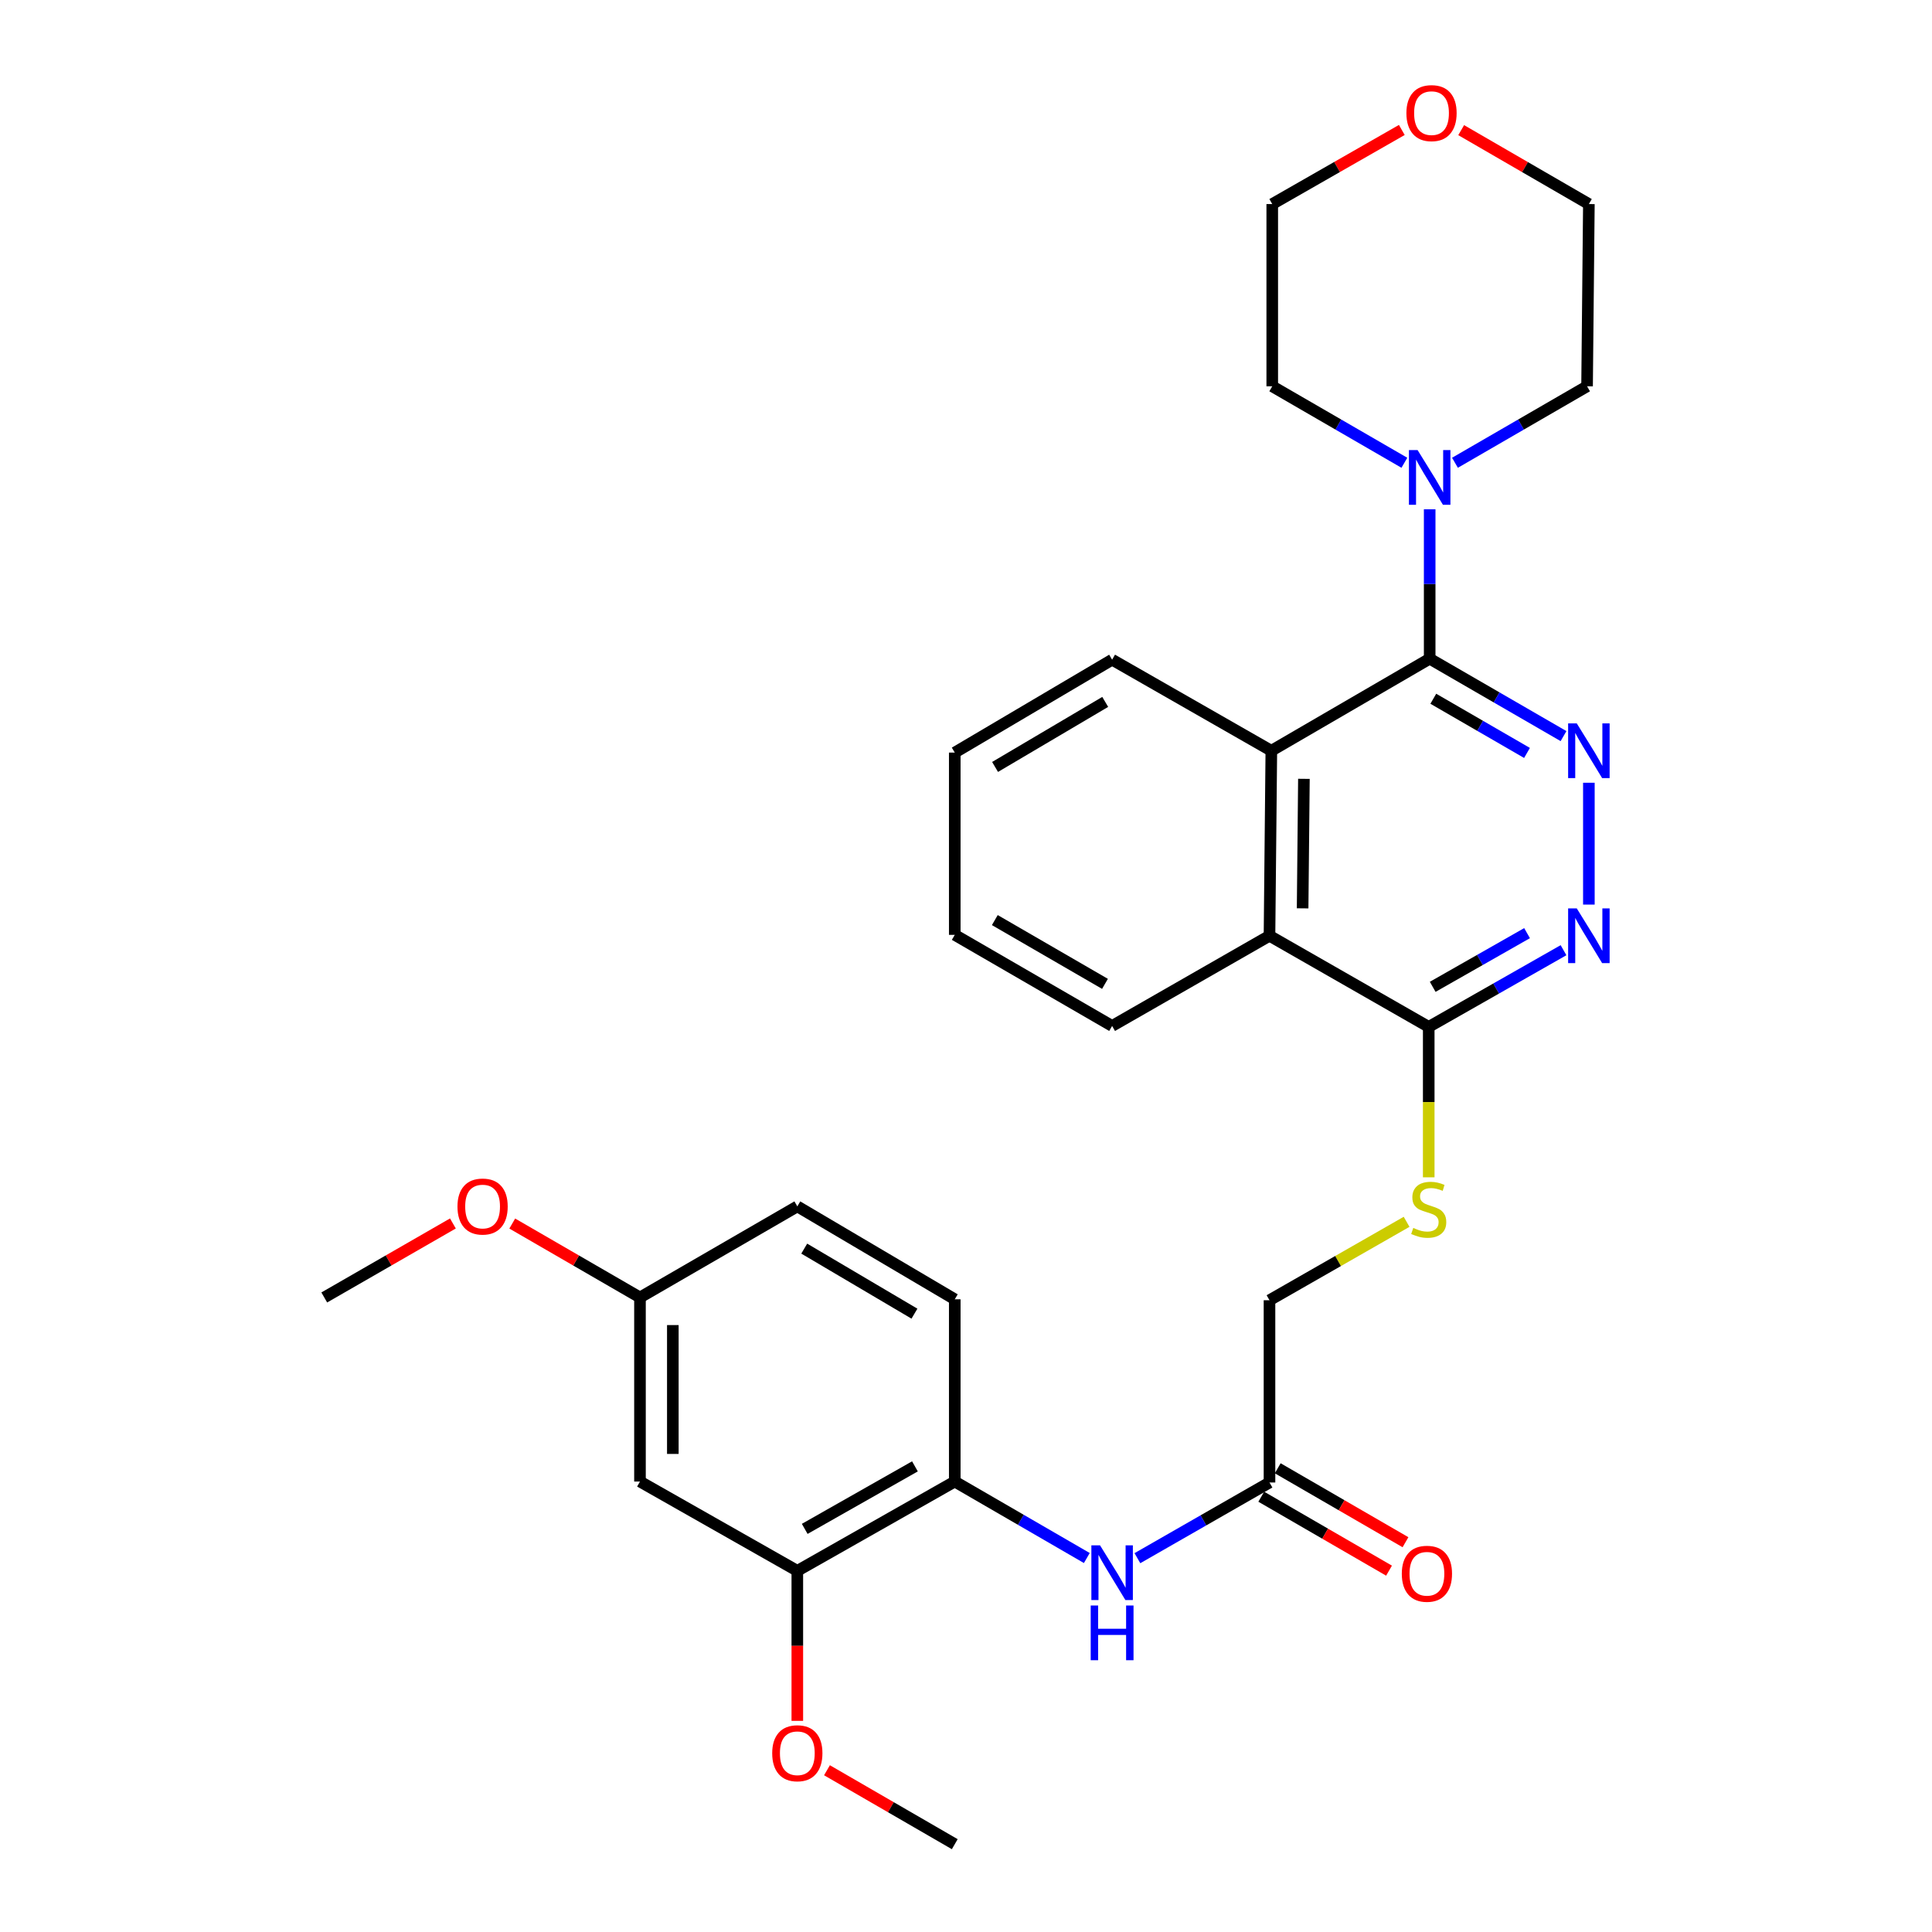 <?xml version='1.0' encoding='iso-8859-1'?>
<svg version='1.1' baseProfile='full'
              xmlns='http://www.w3.org/2000/svg'
                      xmlns:rdkit='http://www.rdkit.org/xml'
                      xmlns:xlink='http://www.w3.org/1999/xlink'
                  xml:space='preserve'
width='1000px' height='1000px' viewBox='0 0 1000 1000'>
<!-- END OF HEADER -->
<rect style='opacity:1.0;fill:#FFFFFF;stroke:none' width='1000' height='1000' x='0' y='0'> </rect>
<path class='bond-0' d='M 739.998,340.941 L 774.639,360.973' style='fill:none;fill-rule:evenodd;stroke:#000000;stroke-width:6px;stroke-linecap:butt;stroke-linejoin:miter;stroke-opacity:1' />
<path class='bond-0' d='M 774.639,360.973 L 809.279,381.006' style='fill:none;fill-rule:evenodd;stroke:#0000FF;stroke-width:6px;stroke-linecap:butt;stroke-linejoin:miter;stroke-opacity:1' />
<path class='bond-0' d='M 741.877,361.672 L 766.125,375.695' style='fill:none;fill-rule:evenodd;stroke:#000000;stroke-width:6px;stroke-linecap:butt;stroke-linejoin:miter;stroke-opacity:1' />
<path class='bond-0' d='M 766.125,375.695 L 790.374,389.718' style='fill:none;fill-rule:evenodd;stroke:#0000FF;stroke-width:6px;stroke-linecap:butt;stroke-linejoin:miter;stroke-opacity:1' />
<path class='bond-2' d='M 739.998,340.941 L 658.041,388.594' style='fill:none;fill-rule:evenodd;stroke:#000000;stroke-width:6px;stroke-linecap:butt;stroke-linejoin:miter;stroke-opacity:1' />
<path class='bond-3' d='M 739.998,340.941 L 739.998,302.277' style='fill:none;fill-rule:evenodd;stroke:#000000;stroke-width:6px;stroke-linecap:butt;stroke-linejoin:miter;stroke-opacity:1' />
<path class='bond-3' d='M 739.998,302.277 L 739.998,263.614' style='fill:none;fill-rule:evenodd;stroke:#0000FF;stroke-width:6px;stroke-linecap:butt;stroke-linejoin:miter;stroke-opacity:1' />
<path class='bond-1' d='M 822.399,405.148 L 822.399,468.213' style='fill:none;fill-rule:evenodd;stroke:#0000FF;stroke-width:6px;stroke-linecap:butt;stroke-linejoin:miter;stroke-opacity:1' />
<path class='bond-31' d='M 809.275,491.821 L 774.391,511.668' style='fill:none;fill-rule:evenodd;stroke:#0000FF;stroke-width:6px;stroke-linecap:butt;stroke-linejoin:miter;stroke-opacity:1' />
<path class='bond-31' d='M 774.391,511.668 L 739.507,531.515' style='fill:none;fill-rule:evenodd;stroke:#000000;stroke-width:6px;stroke-linecap:butt;stroke-linejoin:miter;stroke-opacity:1' />
<path class='bond-31' d='M 790.4,482.994 L 765.981,496.887' style='fill:none;fill-rule:evenodd;stroke:#0000FF;stroke-width:6px;stroke-linecap:butt;stroke-linejoin:miter;stroke-opacity:1' />
<path class='bond-31' d='M 765.981,496.887 L 741.563,510.78' style='fill:none;fill-rule:evenodd;stroke:#000000;stroke-width:6px;stroke-linecap:butt;stroke-linejoin:miter;stroke-opacity:1' />
<path class='bond-5' d='M 658.041,388.594 L 657.087,484.353' style='fill:none;fill-rule:evenodd;stroke:#000000;stroke-width:6px;stroke-linecap:butt;stroke-linejoin:miter;stroke-opacity:1' />
<path class='bond-5' d='M 674.903,403.127 L 674.235,470.159' style='fill:none;fill-rule:evenodd;stroke:#000000;stroke-width:6px;stroke-linecap:butt;stroke-linejoin:miter;stroke-opacity:1' />
<path class='bond-21' d='M 658.041,388.594 L 575.631,341.451' style='fill:none;fill-rule:evenodd;stroke:#000000;stroke-width:6px;stroke-linecap:butt;stroke-linejoin:miter;stroke-opacity:1' />
<path class='bond-19' d='M 753.091,239.528 L 787.278,219.737' style='fill:none;fill-rule:evenodd;stroke:#0000FF;stroke-width:6px;stroke-linecap:butt;stroke-linejoin:miter;stroke-opacity:1' />
<path class='bond-19' d='M 787.278,219.737 L 821.464,199.946' style='fill:none;fill-rule:evenodd;stroke:#000000;stroke-width:6px;stroke-linecap:butt;stroke-linejoin:miter;stroke-opacity:1' />
<path class='bond-20' d='M 726.904,239.53 L 692.709,219.738' style='fill:none;fill-rule:evenodd;stroke:#0000FF;stroke-width:6px;stroke-linecap:butt;stroke-linejoin:miter;stroke-opacity:1' />
<path class='bond-20' d='M 692.709,219.738 L 658.513,199.946' style='fill:none;fill-rule:evenodd;stroke:#000000;stroke-width:6px;stroke-linecap:butt;stroke-linejoin:miter;stroke-opacity:1' />
<path class='bond-4' d='M 739.507,531.515 L 657.087,484.353' style='fill:none;fill-rule:evenodd;stroke:#000000;stroke-width:6px;stroke-linecap:butt;stroke-linejoin:miter;stroke-opacity:1' />
<path class='bond-10' d='M 739.507,531.515 L 739.507,570.447' style='fill:none;fill-rule:evenodd;stroke:#000000;stroke-width:6px;stroke-linecap:butt;stroke-linejoin:miter;stroke-opacity:1' />
<path class='bond-10' d='M 739.507,570.447 L 739.507,609.379' style='fill:none;fill-rule:evenodd;stroke:#CCCC00;stroke-width:6px;stroke-linecap:butt;stroke-linejoin:miter;stroke-opacity:1' />
<path class='bond-23' d='M 657.087,484.353 L 575.631,531.033' style='fill:none;fill-rule:evenodd;stroke:#000000;stroke-width:6px;stroke-linecap:butt;stroke-linejoin:miter;stroke-opacity:1' />
<path class='bond-6' d='M 588.718,806.514 L 622.902,786.924' style='fill:none;fill-rule:evenodd;stroke:#0000FF;stroke-width:6px;stroke-linecap:butt;stroke-linejoin:miter;stroke-opacity:1' />
<path class='bond-6' d='M 622.902,786.924 L 657.087,767.334' style='fill:none;fill-rule:evenodd;stroke:#000000;stroke-width:6px;stroke-linecap:butt;stroke-linejoin:miter;stroke-opacity:1' />
<path class='bond-7' d='M 562.538,806.431 L 528.361,786.637' style='fill:none;fill-rule:evenodd;stroke:#0000FF;stroke-width:6px;stroke-linecap:butt;stroke-linejoin:miter;stroke-opacity:1' />
<path class='bond-7' d='M 528.361,786.637 L 494.184,766.843' style='fill:none;fill-rule:evenodd;stroke:#000000;stroke-width:6px;stroke-linecap:butt;stroke-linejoin:miter;stroke-opacity:1' />
<path class='bond-8' d='M 494.184,766.843 L 412.69,813.069' style='fill:none;fill-rule:evenodd;stroke:#000000;stroke-width:6px;stroke-linecap:butt;stroke-linejoin:miter;stroke-opacity:1' />
<path class='bond-8' d='M 473.569,758.985 L 416.524,791.344' style='fill:none;fill-rule:evenodd;stroke:#000000;stroke-width:6px;stroke-linecap:butt;stroke-linejoin:miter;stroke-opacity:1' />
<path class='bond-13' d='M 494.184,766.843 L 494.184,672.519' style='fill:none;fill-rule:evenodd;stroke:#000000;stroke-width:6px;stroke-linecap:butt;stroke-linejoin:miter;stroke-opacity:1' />
<path class='bond-11' d='M 412.69,813.069 L 331.252,766.843' style='fill:none;fill-rule:evenodd;stroke:#000000;stroke-width:6px;stroke-linecap:butt;stroke-linejoin:miter;stroke-opacity:1' />
<path class='bond-18' d='M 412.69,813.069 L 412.69,851.892' style='fill:none;fill-rule:evenodd;stroke:#000000;stroke-width:6px;stroke-linecap:butt;stroke-linejoin:miter;stroke-opacity:1' />
<path class='bond-18' d='M 412.69,851.892 L 412.69,890.715' style='fill:none;fill-rule:evenodd;stroke:#FF0000;stroke-width:6px;stroke-linecap:butt;stroke-linejoin:miter;stroke-opacity:1' />
<path class='bond-9' d='M 657.087,767.334 L 657.087,673.001' style='fill:none;fill-rule:evenodd;stroke:#000000;stroke-width:6px;stroke-linecap:butt;stroke-linejoin:miter;stroke-opacity:1' />
<path class='bond-12' d='M 652.828,774.693 L 685.893,793.831' style='fill:none;fill-rule:evenodd;stroke:#000000;stroke-width:6px;stroke-linecap:butt;stroke-linejoin:miter;stroke-opacity:1' />
<path class='bond-12' d='M 685.893,793.831 L 718.959,812.968' style='fill:none;fill-rule:evenodd;stroke:#FF0000;stroke-width:6px;stroke-linecap:butt;stroke-linejoin:miter;stroke-opacity:1' />
<path class='bond-12' d='M 661.346,759.975 L 694.412,779.113' style='fill:none;fill-rule:evenodd;stroke:#000000;stroke-width:6px;stroke-linecap:butt;stroke-linejoin:miter;stroke-opacity:1' />
<path class='bond-12' d='M 694.412,779.113 L 727.477,798.25' style='fill:none;fill-rule:evenodd;stroke:#FF0000;stroke-width:6px;stroke-linecap:butt;stroke-linejoin:miter;stroke-opacity:1' />
<path class='bond-15' d='M 728.053,632.409 L 692.57,652.705' style='fill:none;fill-rule:evenodd;stroke:#CCCC00;stroke-width:6px;stroke-linecap:butt;stroke-linejoin:miter;stroke-opacity:1' />
<path class='bond-15' d='M 692.57,652.705 L 657.087,673.001' style='fill:none;fill-rule:evenodd;stroke:#000000;stroke-width:6px;stroke-linecap:butt;stroke-linejoin:miter;stroke-opacity:1' />
<path class='bond-33' d='M 331.252,766.843 L 331.252,671.565' style='fill:none;fill-rule:evenodd;stroke:#000000;stroke-width:6px;stroke-linecap:butt;stroke-linejoin:miter;stroke-opacity:1' />
<path class='bond-33' d='M 348.258,752.551 L 348.258,685.857' style='fill:none;fill-rule:evenodd;stroke:#000000;stroke-width:6px;stroke-linecap:butt;stroke-linejoin:miter;stroke-opacity:1' />
<path class='bond-17' d='M 494.184,672.519 L 412.69,624.422' style='fill:none;fill-rule:evenodd;stroke:#000000;stroke-width:6px;stroke-linecap:butt;stroke-linejoin:miter;stroke-opacity:1' />
<path class='bond-17' d='M 473.316,679.95 L 416.271,646.282' style='fill:none;fill-rule:evenodd;stroke:#000000;stroke-width:6px;stroke-linecap:butt;stroke-linejoin:miter;stroke-opacity:1' />
<path class='bond-14' d='M 725.578,67.264 L 692.046,86.443' style='fill:none;fill-rule:evenodd;stroke:#FF0000;stroke-width:6px;stroke-linecap:butt;stroke-linejoin:miter;stroke-opacity:1' />
<path class='bond-14' d='M 692.046,86.443 L 658.513,105.623' style='fill:none;fill-rule:evenodd;stroke:#000000;stroke-width:6px;stroke-linecap:butt;stroke-linejoin:miter;stroke-opacity:1' />
<path class='bond-30' d='M 756.305,67.358 L 789.352,86.49' style='fill:none;fill-rule:evenodd;stroke:#FF0000;stroke-width:6px;stroke-linecap:butt;stroke-linejoin:miter;stroke-opacity:1' />
<path class='bond-30' d='M 789.352,86.49 L 822.399,105.623' style='fill:none;fill-rule:evenodd;stroke:#000000;stroke-width:6px;stroke-linecap:butt;stroke-linejoin:miter;stroke-opacity:1' />
<path class='bond-16' d='M 331.252,671.565 L 412.69,624.422' style='fill:none;fill-rule:evenodd;stroke:#000000;stroke-width:6px;stroke-linecap:butt;stroke-linejoin:miter;stroke-opacity:1' />
<path class='bond-22' d='M 331.252,671.565 L 298.196,652.436' style='fill:none;fill-rule:evenodd;stroke:#000000;stroke-width:6px;stroke-linecap:butt;stroke-linejoin:miter;stroke-opacity:1' />
<path class='bond-22' d='M 298.196,652.436 L 265.14,633.306' style='fill:none;fill-rule:evenodd;stroke:#FF0000;stroke-width:6px;stroke-linecap:butt;stroke-linejoin:miter;stroke-opacity:1' />
<path class='bond-26' d='M 428.044,916.277 L 461.114,935.411' style='fill:none;fill-rule:evenodd;stroke:#FF0000;stroke-width:6px;stroke-linecap:butt;stroke-linejoin:miter;stroke-opacity:1' />
<path class='bond-26' d='M 461.114,935.411 L 494.184,954.545' style='fill:none;fill-rule:evenodd;stroke:#000000;stroke-width:6px;stroke-linecap:butt;stroke-linejoin:miter;stroke-opacity:1' />
<path class='bond-24' d='M 821.464,199.946 L 822.399,105.623' style='fill:none;fill-rule:evenodd;stroke:#000000;stroke-width:6px;stroke-linecap:butt;stroke-linejoin:miter;stroke-opacity:1' />
<path class='bond-25' d='M 658.513,199.946 L 658.513,105.623' style='fill:none;fill-rule:evenodd;stroke:#000000;stroke-width:6px;stroke-linecap:butt;stroke-linejoin:miter;stroke-opacity:1' />
<path class='bond-28' d='M 575.631,341.451 L 494.184,389.538' style='fill:none;fill-rule:evenodd;stroke:#000000;stroke-width:6px;stroke-linecap:butt;stroke-linejoin:miter;stroke-opacity:1' />
<path class='bond-28' d='M 572.06,363.307 L 515.047,396.969' style='fill:none;fill-rule:evenodd;stroke:#000000;stroke-width:6px;stroke-linecap:butt;stroke-linejoin:miter;stroke-opacity:1' />
<path class='bond-27' d='M 234.423,633.26 L 201.131,652.413' style='fill:none;fill-rule:evenodd;stroke:#FF0000;stroke-width:6px;stroke-linecap:butt;stroke-linejoin:miter;stroke-opacity:1' />
<path class='bond-27' d='M 201.131,652.413 L 167.839,671.565' style='fill:none;fill-rule:evenodd;stroke:#000000;stroke-width:6px;stroke-linecap:butt;stroke-linejoin:miter;stroke-opacity:1' />
<path class='bond-32' d='M 575.631,531.033 L 494.184,483.881' style='fill:none;fill-rule:evenodd;stroke:#000000;stroke-width:6px;stroke-linecap:butt;stroke-linejoin:miter;stroke-opacity:1' />
<path class='bond-32' d='M 571.934,509.244 L 514.921,476.237' style='fill:none;fill-rule:evenodd;stroke:#000000;stroke-width:6px;stroke-linecap:butt;stroke-linejoin:miter;stroke-opacity:1' />
<path class='bond-29' d='M 494.184,389.538 L 494.184,483.881' style='fill:none;fill-rule:evenodd;stroke:#000000;stroke-width:6px;stroke-linecap:butt;stroke-linejoin:miter;stroke-opacity:1' />
<path  class='atom-1' d='M 816.139 374.434
L 825.419 389.434
Q 826.339 390.914, 827.819 393.594
Q 829.299 396.274, 829.379 396.434
L 829.379 374.434
L 833.139 374.434
L 833.139 402.754
L 829.259 402.754
L 819.299 386.354
Q 818.139 384.434, 816.899 382.234
Q 815.699 380.034, 815.339 379.354
L 815.339 402.754
L 811.659 402.754
L 811.659 374.434
L 816.139 374.434
' fill='#0000FF'/>
<path  class='atom-2' d='M 816.139 470.193
L 825.419 485.193
Q 826.339 486.673, 827.819 489.353
Q 829.299 492.033, 829.379 492.193
L 829.379 470.193
L 833.139 470.193
L 833.139 498.513
L 829.259 498.513
L 819.299 482.113
Q 818.139 480.193, 816.899 477.993
Q 815.699 475.793, 815.339 475.113
L 815.339 498.513
L 811.659 498.513
L 811.659 470.193
L 816.139 470.193
' fill='#0000FF'/>
<path  class='atom-4' d='M 733.738 232.948
L 743.018 247.948
Q 743.938 249.428, 745.418 252.108
Q 746.898 254.788, 746.978 254.948
L 746.978 232.948
L 750.738 232.948
L 750.738 261.268
L 746.858 261.268
L 736.898 244.868
Q 735.738 242.948, 734.498 240.748
Q 733.298 238.548, 732.938 237.868
L 732.938 261.268
L 729.258 261.268
L 729.258 232.948
L 733.738 232.948
' fill='#0000FF'/>
<path  class='atom-7' d='M 569.371 799.854
L 578.651 814.854
Q 579.571 816.334, 581.051 819.014
Q 582.531 821.694, 582.611 821.854
L 582.611 799.854
L 586.371 799.854
L 586.371 828.174
L 582.491 828.174
L 572.531 811.774
Q 571.371 809.854, 570.131 807.654
Q 568.931 805.454, 568.571 804.774
L 568.571 828.174
L 564.891 828.174
L 564.891 799.854
L 569.371 799.854
' fill='#0000FF'/>
<path  class='atom-7' d='M 564.551 831.006
L 568.391 831.006
L 568.391 843.046
L 582.871 843.046
L 582.871 831.006
L 586.711 831.006
L 586.711 859.326
L 582.871 859.326
L 582.871 846.246
L 568.391 846.246
L 568.391 859.326
L 564.551 859.326
L 564.551 831.006
' fill='#0000FF'/>
<path  class='atom-11' d='M 731.507 635.578
Q 731.827 635.698, 733.147 636.258
Q 734.467 636.818, 735.907 637.178
Q 737.387 637.498, 738.827 637.498
Q 741.507 637.498, 743.067 636.218
Q 744.627 634.898, 744.627 632.618
Q 744.627 631.058, 743.827 630.098
Q 743.067 629.138, 741.867 628.618
Q 740.667 628.098, 738.667 627.498
Q 736.147 626.738, 734.627 626.018
Q 733.147 625.298, 732.067 623.778
Q 731.027 622.258, 731.027 619.698
Q 731.027 616.138, 733.427 613.938
Q 735.867 611.738, 740.667 611.738
Q 743.947 611.738, 747.667 613.298
L 746.747 616.378
Q 743.347 614.978, 740.787 614.978
Q 738.027 614.978, 736.507 616.138
Q 734.987 617.258, 735.027 619.218
Q 735.027 620.738, 735.787 621.658
Q 736.587 622.578, 737.707 623.098
Q 738.867 623.618, 740.787 624.218
Q 743.347 625.018, 744.867 625.818
Q 746.387 626.618, 747.467 628.258
Q 748.587 629.858, 748.587 632.618
Q 748.587 636.538, 745.947 638.658
Q 743.347 640.738, 738.987 640.738
Q 736.467 640.738, 734.547 640.178
Q 732.667 639.658, 730.427 638.738
L 731.507 635.578
' fill='#CCCC00'/>
<path  class='atom-13' d='M 725.571 814.576
Q 725.571 807.776, 728.931 803.976
Q 732.291 800.176, 738.571 800.176
Q 744.851 800.176, 748.211 803.976
Q 751.571 807.776, 751.571 814.576
Q 751.571 821.456, 748.171 825.376
Q 744.771 829.256, 738.571 829.256
Q 732.331 829.256, 728.931 825.376
Q 725.571 821.496, 725.571 814.576
M 738.571 826.056
Q 742.891 826.056, 745.211 823.176
Q 747.571 820.256, 747.571 814.576
Q 747.571 809.016, 745.211 806.216
Q 742.891 803.376, 738.571 803.376
Q 734.251 803.376, 731.891 806.176
Q 729.571 808.976, 729.571 814.576
Q 729.571 820.296, 731.891 823.176
Q 734.251 826.056, 738.571 826.056
' fill='#FF0000'/>
<path  class='atom-15' d='M 727.952 58.55
Q 727.952 51.75, 731.312 47.95
Q 734.672 44.15, 740.952 44.15
Q 747.232 44.15, 750.592 47.95
Q 753.952 51.75, 753.952 58.55
Q 753.952 65.43, 750.552 69.35
Q 747.152 73.23, 740.952 73.23
Q 734.712 73.23, 731.312 69.35
Q 727.952 65.47, 727.952 58.55
M 740.952 70.03
Q 745.272 70.03, 747.592 67.15
Q 749.952 64.23, 749.952 58.55
Q 749.952 52.99, 747.592 50.19
Q 745.272 47.35, 740.952 47.35
Q 736.632 47.35, 734.272 50.15
Q 731.952 52.95, 731.952 58.55
Q 731.952 64.27, 734.272 67.15
Q 736.632 70.03, 740.952 70.03
' fill='#FF0000'/>
<path  class='atom-19' d='M 399.69 907.473
Q 399.69 900.673, 403.05 896.873
Q 406.41 893.073, 412.69 893.073
Q 418.97 893.073, 422.33 896.873
Q 425.69 900.673, 425.69 907.473
Q 425.69 914.353, 422.29 918.273
Q 418.89 922.153, 412.69 922.153
Q 406.45 922.153, 403.05 918.273
Q 399.69 914.393, 399.69 907.473
M 412.69 918.953
Q 417.01 918.953, 419.33 916.073
Q 421.69 913.153, 421.69 907.473
Q 421.69 901.913, 419.33 899.113
Q 417.01 896.273, 412.69 896.273
Q 408.37 896.273, 406.01 899.073
Q 403.69 901.873, 403.69 907.473
Q 403.69 913.193, 406.01 916.073
Q 408.37 918.953, 412.69 918.953
' fill='#FF0000'/>
<path  class='atom-23' d='M 236.787 624.502
Q 236.787 617.702, 240.147 613.902
Q 243.507 610.102, 249.787 610.102
Q 256.067 610.102, 259.427 613.902
Q 262.787 617.702, 262.787 624.502
Q 262.787 631.382, 259.387 635.302
Q 255.987 639.182, 249.787 639.182
Q 243.547 639.182, 240.147 635.302
Q 236.787 631.422, 236.787 624.502
M 249.787 635.982
Q 254.107 635.982, 256.427 633.102
Q 258.787 630.182, 258.787 624.502
Q 258.787 618.942, 256.427 616.142
Q 254.107 613.302, 249.787 613.302
Q 245.467 613.302, 243.107 616.102
Q 240.787 618.902, 240.787 624.502
Q 240.787 630.222, 243.107 633.102
Q 245.467 635.982, 249.787 635.982
' fill='#FF0000'/>
</svg>
